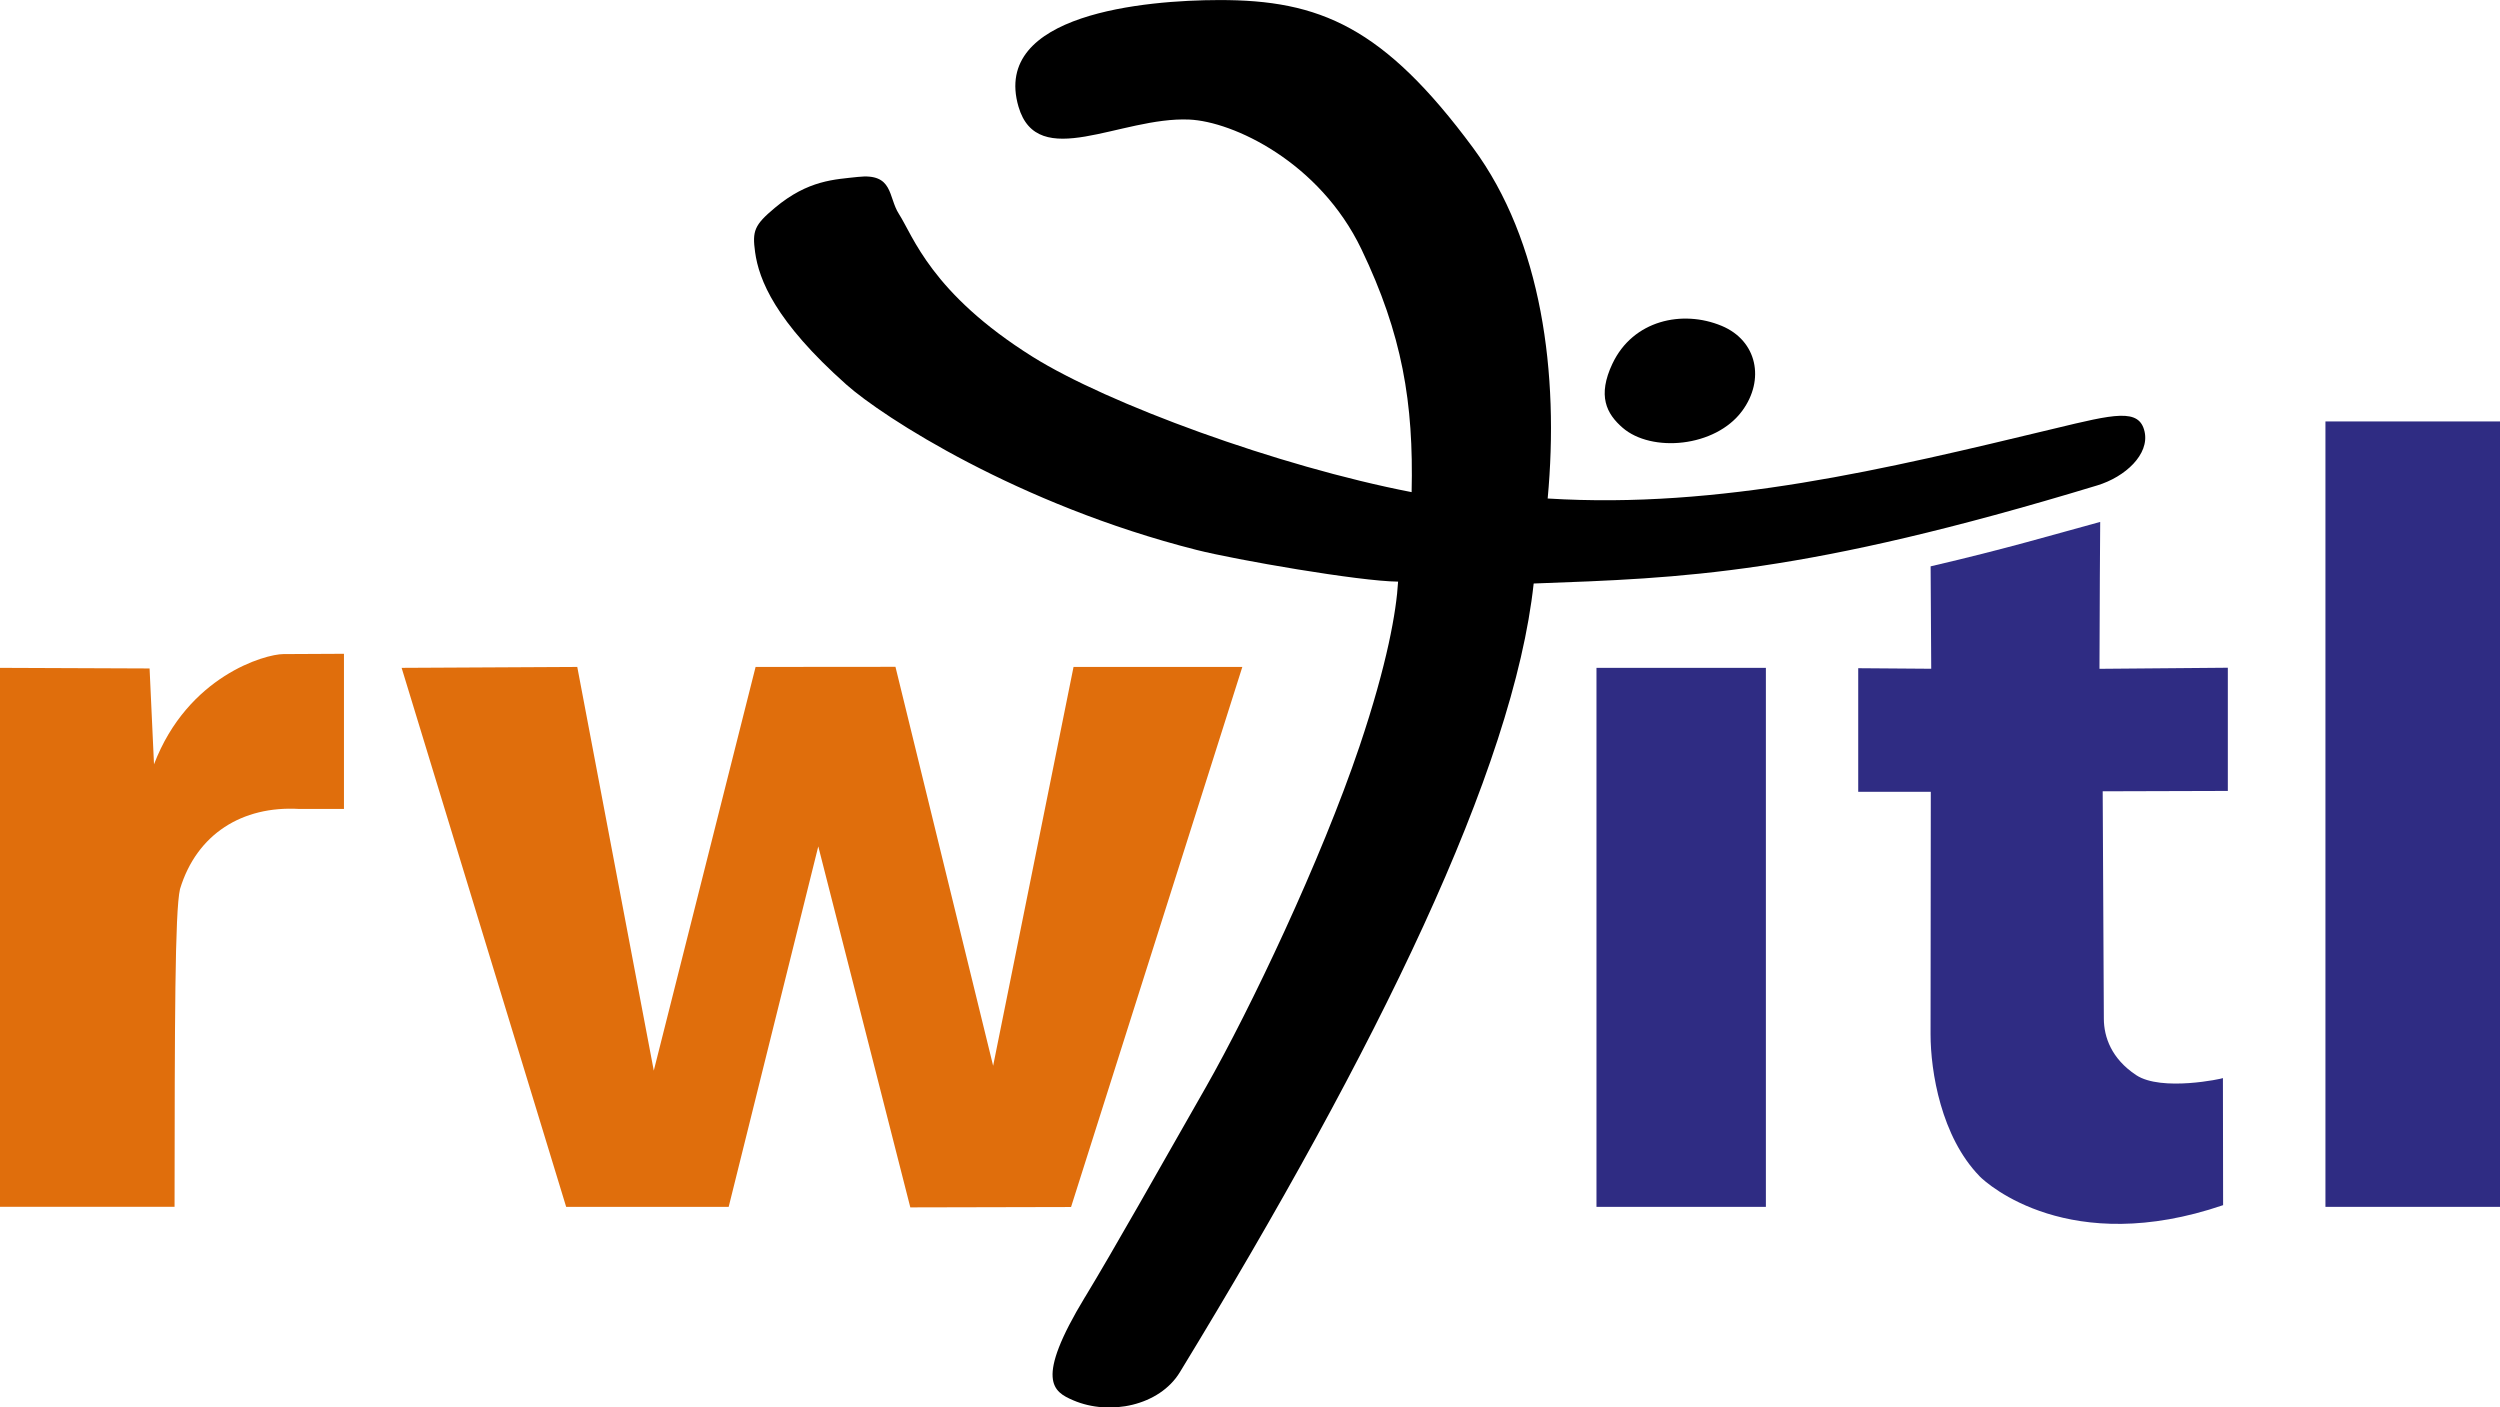 <?xml version="1.0" encoding="UTF-8" standalone="no"?>
<!-- Created with Inkscape (http://www.inkscape.org/) -->

<svg
   width="41.233mm"
   height="23.214mm"
   viewBox="0 0 41.233 23.214"
   version="1.1"
   id="svg1"
   xml:space="preserve"
   xmlns="http://www.w3.org/2000/svg"
   xmlns:svg="http://www.w3.org/2000/svg"><defs
     id="defs1" /><g
     id="layer1"
     transform="translate(-65.333,-76.767)"><path
       style="fill:#000000;fill-opacity:1"
       d="m 91.928,82.764 c 0.338,-0.715 1.152,-0.893 1.802,-0.622 0.586,0.245 0.714,0.89 0.337,1.402 -0.443,0.602 -1.496,0.692 -1.973,0.277 -0.265,-0.23 -0.418,-0.525 -0.166,-1.058 z"
       id="path7" /><path
       style="fill:#2f2c83;fill-opacity:1"
       d="m 103.687,83.718 h 2.879 v 12.954 h -2.879 z"
       id="path6" /><path
       style="fill:#2f2c83;fill-opacity:1"
       d="m 91.664,87.782 h 2.794 v 8.89 h -2.794 z"
       id="path5" /><path
       style="fill:#e06e0c;fill-opacity:1"
       d="m 71.957,87.782 2.897,-0.015 1.262,6.658 1.679,-6.658 2.307,-0.002 1.611,6.58 1.326,-6.578 2.784,-4.03e-4 -2.825,8.908 -2.651,0.006 -1.518,-5.954 -1.478,5.946 h -2.68 z"
       id="path4" /><path
       style="fill:#e06e0c;fill-opacity:1"
       d="m 65.333,87.782 2.467,0.01 0.073,1.581 c 0.557,-1.459 1.836,-1.817 2.134,-1.818 l 0.999,-0.005 v 2.559 H 70.265 c -0.935,-0.053 -1.687,0.412 -1.963,1.321 -0.085,0.368 -0.087,2.19 -0.09,5.241 H 65.333 Z"
       id="path3" /><path
       style="fill:#2f2c83;fill-opacity:1"
       d="m 97.98,96.164 c -0.629,-0.648 -0.806,-1.719 -0.806,-2.341 l 0.004,-3.997 -1.197,-5.4e-5 v -2.038 l 1.204,0.009 -0.01,-1.689 c 1.262,-0.294 2.017,-0.521 2.797,-0.733 0,0 -0.012,1.644 -0.012,2.423 l 2.117,-0.018 v 2.032 l -2.064,0.006 0.019,3.753 c 0.002,0.299 0.123,0.656 0.533,0.928 0.417,0.277 1.431,0.058 1.431,0.049 l 0.003,2.096 c -2.526,0.862 -3.883,-0.339 -4.02,-0.48 z"
       id="path2" /><path
       style="fill:#000000;fill-opacity:1"
       d="m 83.23,98.158 c 0.467,-0.77 1.224,-2.113 1.99,-3.457 0.733,-1.287 1.902,-3.746 2.536,-5.625 0.46,-1.366 0.608,-2.231 0.636,-2.716 -0.636,-0.005 -2.676,-0.359 -3.324,-0.523 -2.944,-0.746 -5.178,-2.195 -5.775,-2.726 -1.175,-1.045 -1.443,-1.73 -1.506,-2.185 -0.048,-0.35 -0.015,-0.446 0.327,-0.732 0.549,-0.46 0.988,-0.466 1.369,-0.509 0.59,-0.066 0.495,0.33 0.676,0.611 0.233,0.361 0.531,1.307 2.206,2.356 1.233,0.772 4.045,1.805 6.25,2.232 0.035,-1.474 -0.155,-2.604 -0.828,-4.007 -0.689,-1.437 -2.116,-2.107 -2.841,-2.138 -1.132,-0.049 -2.5,0.866 -2.815,-0.213 -0.447,-1.533 2.098,-1.756 3.304,-1.758 1.667,-0.004 2.72,0.444 4.193,2.437 1.136,1.538 1.422,3.727 1.231,5.784 2.845,0.176 5.569,-0.483 8.356,-1.153 0.992,-0.239 1.402,-0.341 1.489,0.051 0.082,0.373 -0.317,0.745 -0.781,0.886 -4.843,1.471 -6.829,1.528 -9.295,1.618 -0.331,3.063 -2.57,7.652 -5.836,13.009 -0.337,0.553 -1.157,0.721 -1.757,0.463 -0.33,-0.142 -0.644,-0.322 0.194,-1.705 z"
       id="path1" /></g></svg>
